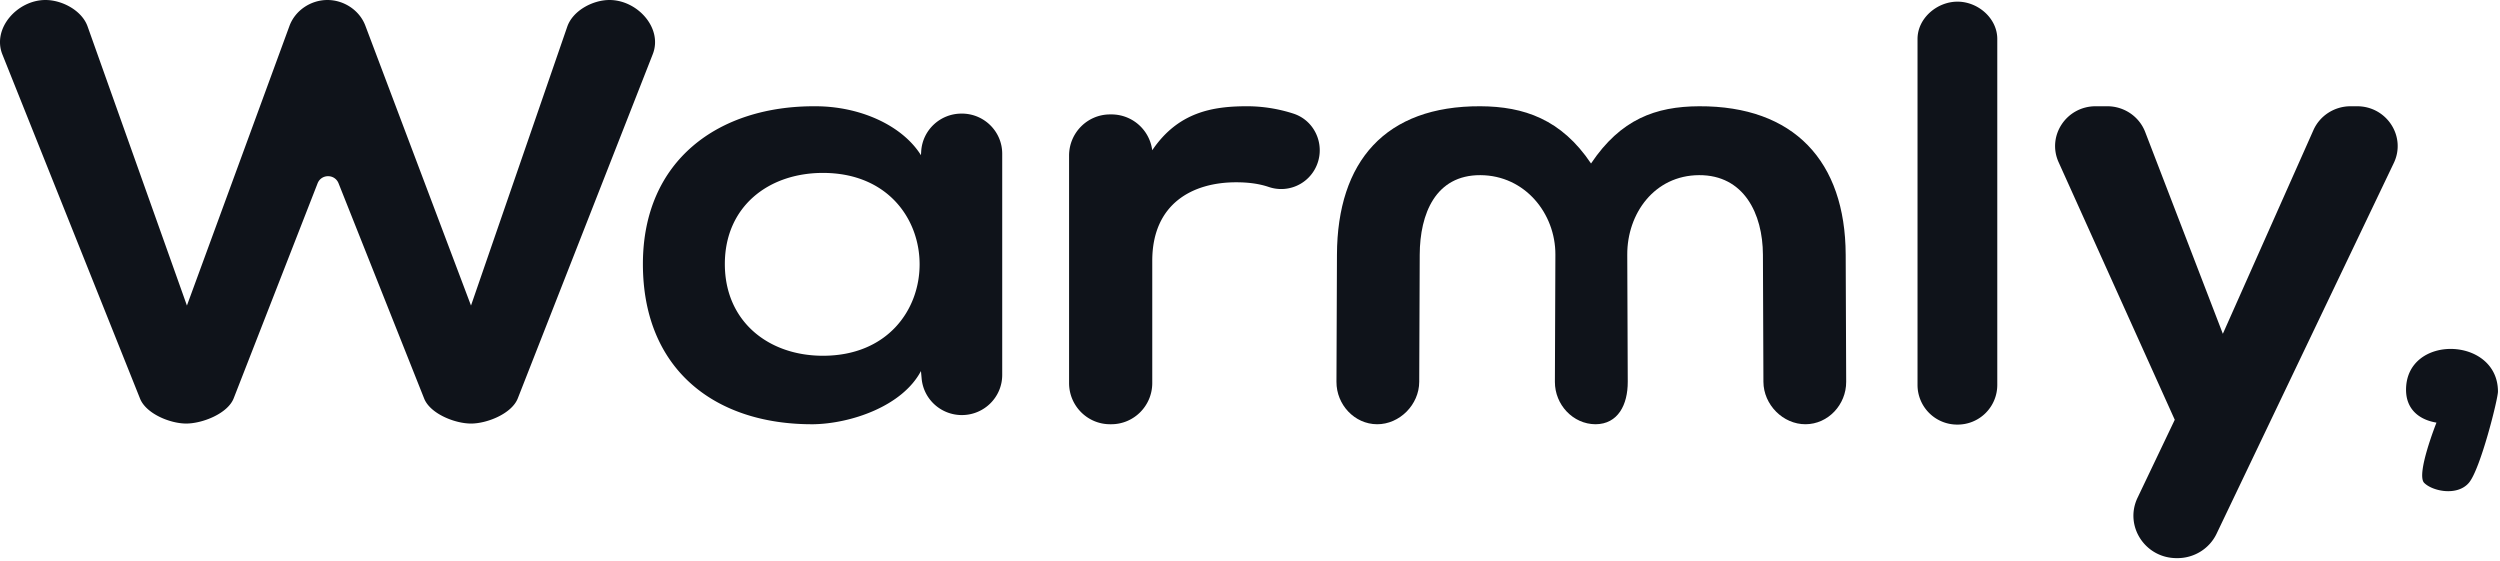 <svg xmlns="http://www.w3.org/2000/svg" width="272" height="61" fill="none" viewBox="0 0 272 61">
  <g clip-path="url(#a)">
    <path fill="#0F131A" fill-rule="evenodd" d="M268.609 52.535c-1.261 1.468-3.952.916-4.859 0-.908-.917 1.338-6.553 1.338-6.553-1.972-.331-3.31-1.522-3.31-3.574 0-6.09 10-5.825 10 .198 0 .794-1.907 8.46-3.169 9.929Zm-8.164-34.799-19.284 40.338c-.774 1.617-2.43 2.65-4.249 2.65h-.097c-3.438 0-5.709-3.512-4.249-6.57l4.048-8.482-12.637-28.023c-1.292-2.865.842-6.089 4.031-6.089h1.263c1.834 0 3.477 1.115 4.125 2.801l8.449 21.957 9.855-22.16c.702-1.578 2.289-2.598 4.041-2.598h.712c3.231 0 5.366 3.302 3.992 6.176Zm-43.141-13.5v37.643a4.313 4.313 0 0 1-4.31 4.317h-.056a4.314 4.314 0 0 1-4.311-4.317V4.236c0-2.24 2.112-4.056 4.349-4.056s4.328 1.816 4.328 4.056Z" clip-rule="evenodd"/>
    <path fill="#0F131A" d="M196.447 46.157c2.45-.01 4.427-2.128 4.418-4.613l-.054-13.838c-.04-10.157-5.617-16.188-15.949-16.145-4.724.02-8.53 1.41-11.758 6.227-3.227-4.816-7.316-6.207-12.04-6.228-10.332-.042-15.563 5.989-15.603 16.146l-.054 13.838c-.009 2.485 1.968 4.603 4.418 4.613 2.45.01 4.578-2.128 4.587-4.613l.054-13.838c.019-4.46 1.725-8.67 6.598-8.65 4.869.023 8.181 4.19 8.162 8.65l-.053 13.838c-.01 2.485 1.969 4.603 4.419 4.613 2.45-.01 3.517-2.133 3.507-4.617l-.053-13.834c-.018-4.46 2.947-8.627 7.816-8.65 4.873-.02 6.925 4.19 6.944 8.65l.054 13.838c.01 2.485 2.134 4.623 4.584 4.613h.003Z"/>
    <path fill="#0F131A" fill-rule="evenodd" d="m125.336 16.172.03.174c2.82-4.17 6.604-4.786 10.313-4.786 1.766 0 3.499.298 5.049.803 2.506.817 3.611 3.765 2.314 6.069a4.184 4.184 0 0 1-4.993 1.913c-.999-.338-2.133-.512-3.557-.512-4.749 0-9.126 2.325-9.126 8.547v13.294c0 2.476-1.996 4.483-4.459 4.483h-.133c-2.463 0-4.459-2.007-4.459-4.483V16.932c0-2.476 1.996-4.483 4.459-4.483h.167a4.466 4.466 0 0 1 4.395 3.723ZM78.863 28.726c0 6.254 4.75 9.98 10.669 9.98 14.029 0 14.029-19.893 0-19.893-5.92 0-10.669 3.659-10.669 9.913Zm25.749-16.367h.037c2.426 0 4.392 1.954 4.392 4.363v24.074c0 2.41-1.966 4.363-4.392 4.363-2.271 0-4.168-1.72-4.374-3.968l-.075-.822c-2.046 3.858-7.672 5.721-11.692 5.788-10.668.067-18.56-5.921-18.56-17.431 0-11.31 8.257-17.231 18.78-17.165 4.822 0 9.426 2.062 11.472 5.323l.028-.441c.149-2.297 2.067-4.084 4.384-4.084Zm-53.37 33.723c-1.764 0-4.441-1.077-5.094-2.72l-9.313-23.418c-.412-1.036-1.878-1.031-2.283.007l-9.127 23.386c-.646 1.655-3.39 2.745-5.165 2.745-1.762 0-4.368-1.074-5.023-2.712L.259 5.922C-.875 3.086 1.896 0 4.946 0c1.823 0 3.967 1.149 4.58 2.868l10.811 30.377L31.491 2.829C32.114 1.129 33.816 0 35.623 0c1.792 0 3.492 1.111 4.126 2.79l11.496 30.455L61.716 2.907c.6-1.74 2.76-2.907 4.598-2.907 3.038 0 5.818 3.063 4.707 5.895L56.335 43.343c-.648 1.653-3.32 2.74-5.093 2.74Z" clip-rule="evenodd"/>
  </g>
  <defs>
    <clipPath id="a">
      <path fill="#fff" d="M0 0h272v61H0z"/>
    </clipPath>
  </defs>
</svg>
